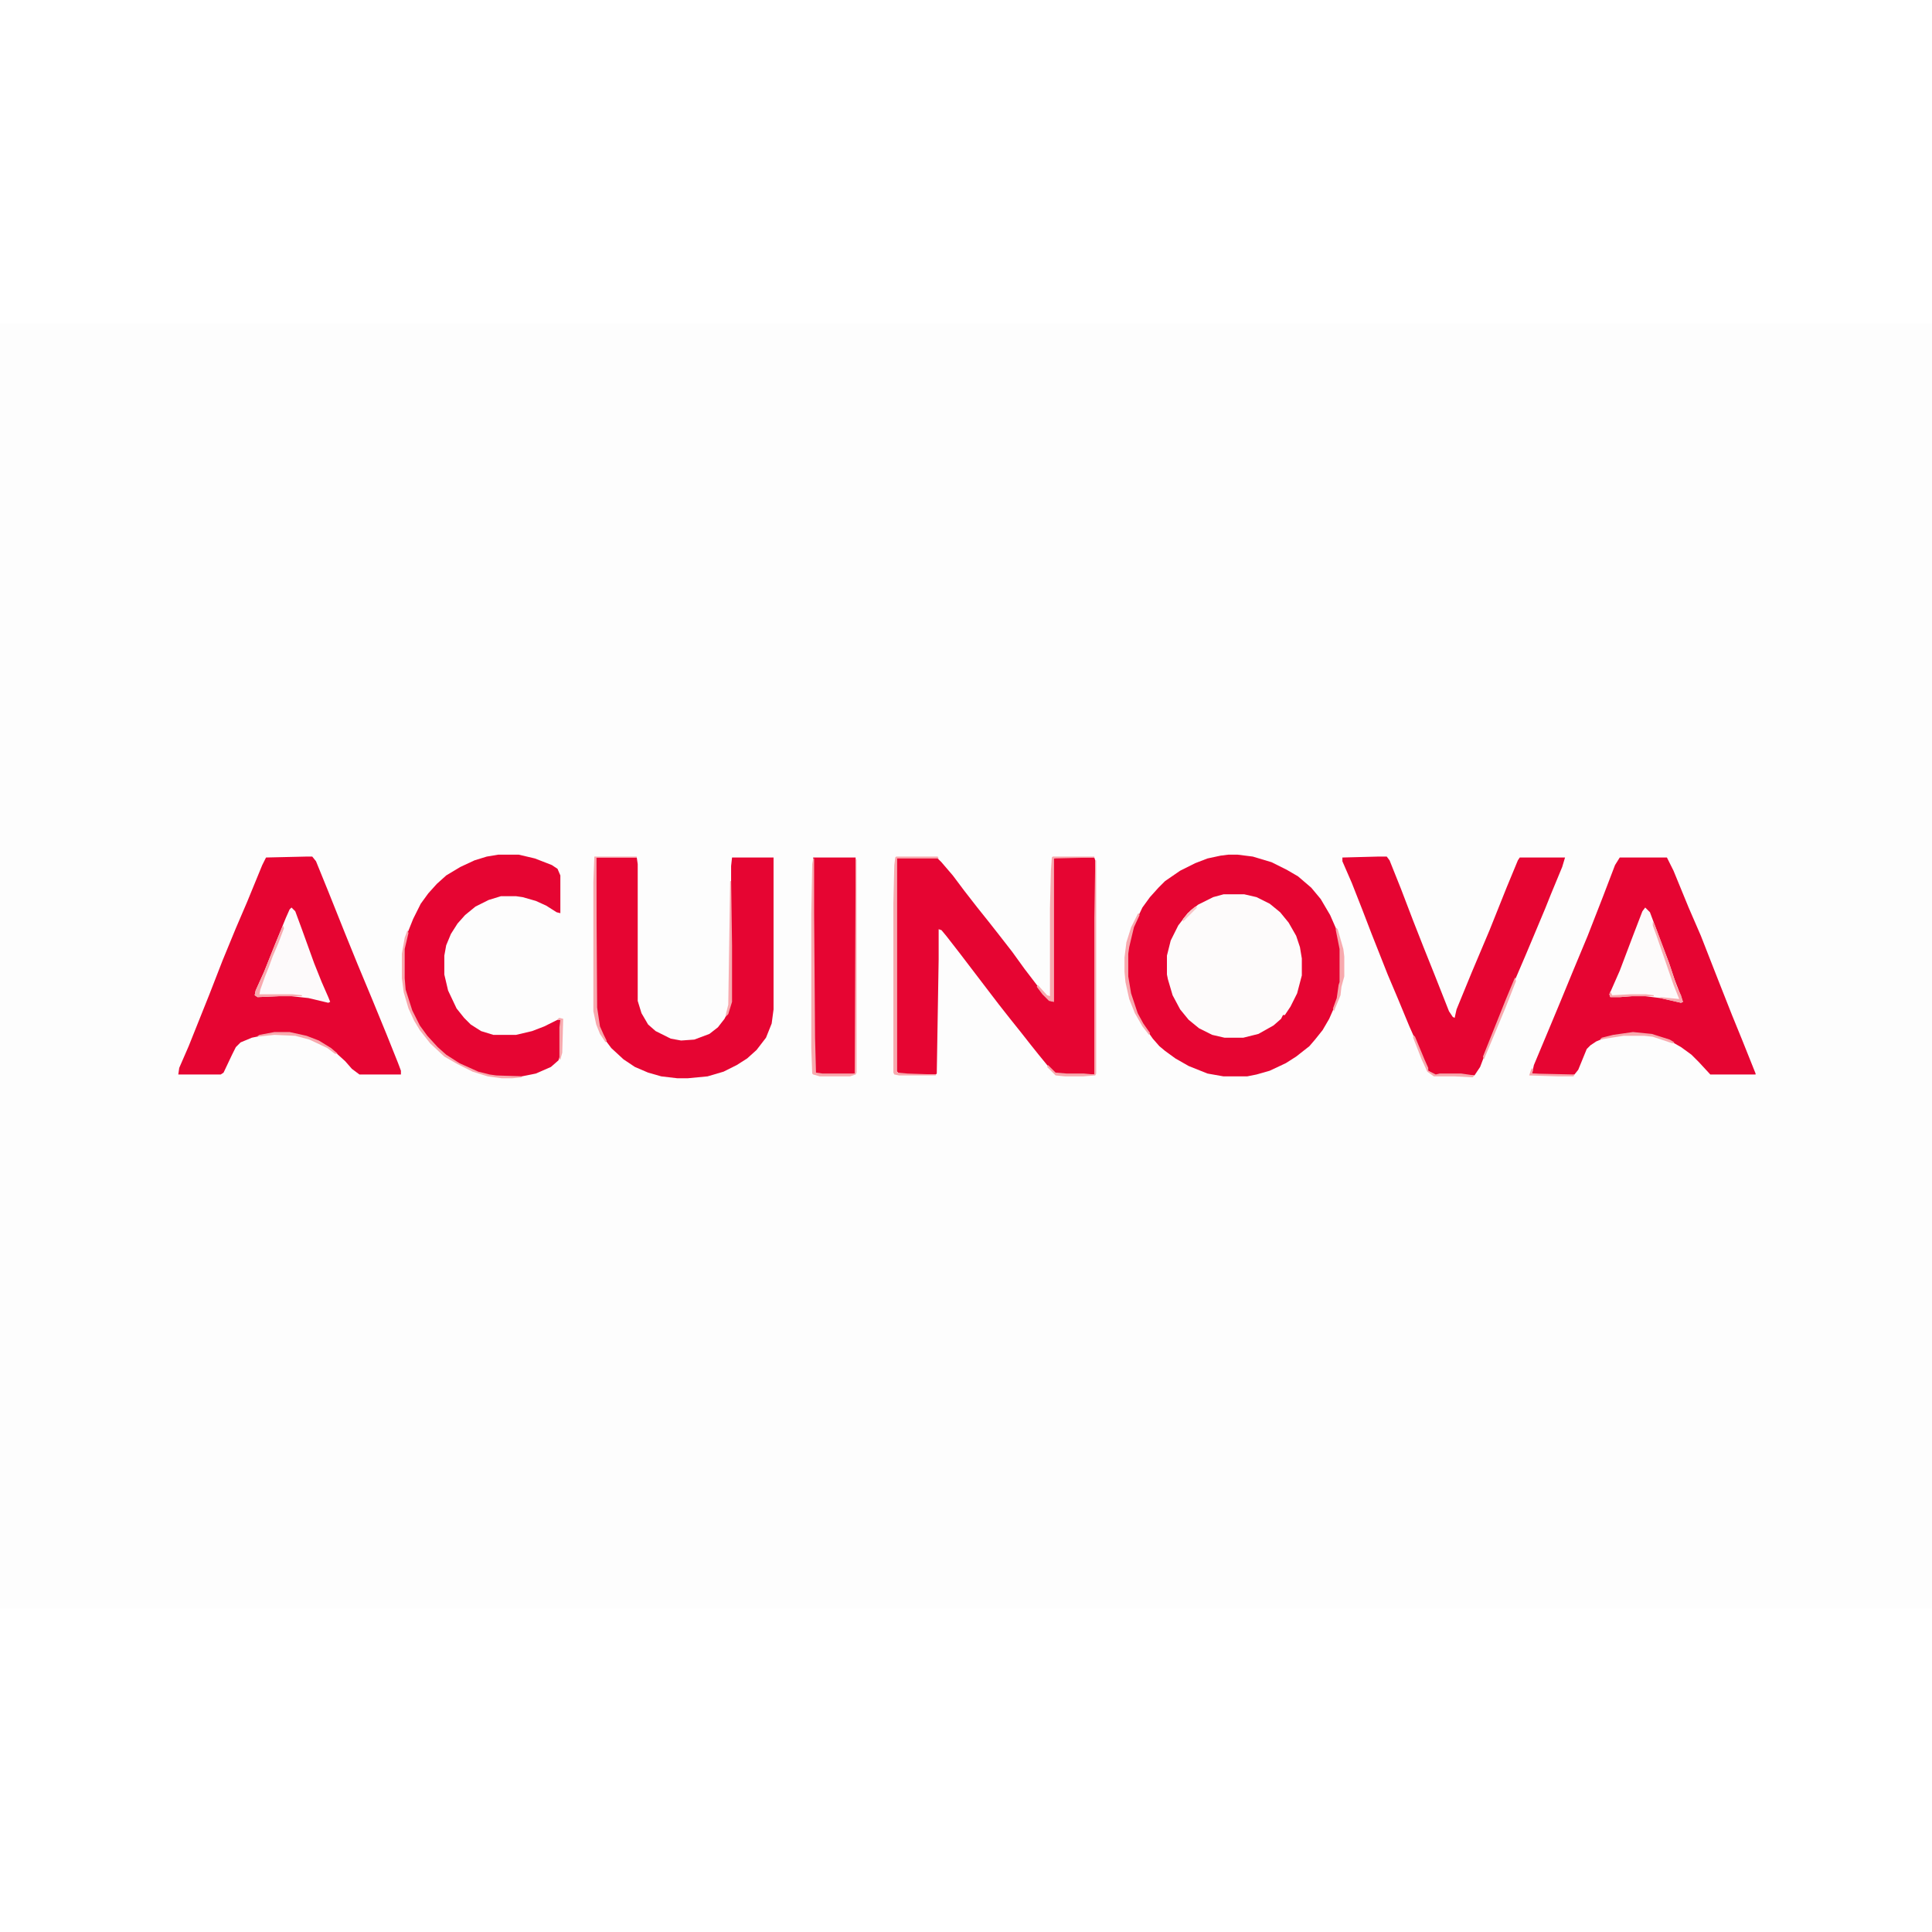 <?xml version="1.0" encoding="UTF-8"?>
<svg version="1.1" viewBox="0 0 2048 1362" width="1280" height="1280" xmlns="http://www.w3.org/2000/svg">
<path transform="translate(0)" d="m0 0h2048v1362h-2048z" fill="#FDFDFD"/>
<path transform="translate(1302,563)" d="m0 0h10l16 2 20 6 16 8 12 7 14 12 10 12 10 17 7 16 4 20v36l-2 10-3 12-7 16-7 12-8 10-6 7-14 11-11 7-17 8-14 4-10 2h-25l-17-3-20-8-14-8-11-8-6-5-7-8-7-10-7-11-5-11-6-21-2-13v-24l3-16 4-14 9-19 8-11 9-10 7-7 16-11 16-8 13-5 14-3z" fill="#E60532"/>
<path transform="translate(951,566)" d="m0 0h42l5 5 12 14 12 16 14 18 12 15 11 14 14 18 13 18 13 17 8 11 7 6 3 1v-152l3-1h40l1 3v61l-1 166h-32l-9-1-9-9-9-11-8-10-11-14-12-15-11-14-13-17-29-38-14-18-5-6-3-1v32l-2 121-1 1h-30l-9-1-3-3v-225z" fill="#E60532"/>
<path transform="translate(325,565)" d="m0 0h6l4 5 13 32 18 45 13 32 15 36 16 39 12 30 3 8v4h-44l-8-6-7-8-11-10-9-6-11-6-14-5-14-3h-16l-24 5-12 5-5 5-4 8-9 19-3 2h-45l1-7 10-23 22-55 14-36 14-34 12-28 16-39 4-8z" fill="#E60532"/>
<path transform="translate(1717,566)" d="m0 0h50l7 14 16 39 13 30 18 46 15 38 11 27 14 35v1h-48l-12-13-8-8-11-8-14-8-17-5-20-2-27 4-12 5-6 4-4 4-9 22-4 5-3 1-32-1-10-1 2-9 18-43 10-24 14-34 15-36 16-41 13-34z" fill="#E60532"/>
<path transform="translate(632,566)" d="m0 0h43l1 7v145l4 13 7 12 8 7 16 8 11 2 14-1 16-6 9-7 7-9 5-10 2-8v-144l1-9h44v161l-2 15-6 15-10 13-10 9-11 7-14 7-17 5-21 2h-11l-17-2-14-4-14-6-12-8-13-12-6-8-6-12-3-15-1-8z" fill="#E60532"/>
<path transform="translate(1461,565)" d="m0 0h9l3 4 12 30 13 34 11 28 12 30 15 38 4 6 2 1 2-9 16-39 19-45 18-45 12-29 2-3h48l-3 10-12 29-6 15-13 31-8 19-12 28-14 34-11 27-11 29-6 9-22-1h-17l-3 1-7-5-8-20-12-27-12-29-11-26-17-43-10-26-11-28-10-23v-4z" fill="#E60532"/>
<path transform="translate(528,563)" d="m0 0h22l17 4 18 7 6 4 3 7v40l-4-1-11-7-11-5-14-4-7-1h-16l-13 4-14 7-11 9-8 9-7 11-5 12-2 11v20l4 17 9 19 8 10 7 7 11 7 13 4h24l17-4 13-5 14-7h3v37l-2 6-8 7-16 7-15 3h-27l-16-3-17-7-14-8-11-8-13-13-9-12-8-14-6-17-3-11-1-11v-31l4-17 6-15 8-16 8-11 9-10 10-9 15-9 15-7 13-4z" fill="#E60532"/>
<path transform="translate(1297,605)" d="m0 0h22l13 3 14 7 11 9 9 11 8 14 4 12 2 12v18l-5 19-7 14-6 9h-2l-2 4-8 7-16 9-16 4h-20l-13-3-14-7-11-9-9-11-8-15-5-17-1-5v-20l4-16 8-16 10-13 11-9 16-8z" fill="#FDFBFB"/>
<path transform="translate(862,566)" d="m0 0h45v227l-1 2-3 1h-31l-7-1-1-1-1-37-1-132z" fill="#E60532"/>
<path transform="translate(309,619)" d="m0 0 4 4 7 19 13 36 8 20 7 16 2 5-2 1-21-5-18-2h-13l-23 1-3-2 1-5 9-20 12-30 11-27 4-9z" fill="#FDFAFB"/>
<path transform="translate(1744,619)" d="m0 0 5 5 12 32 8 21 6 18 5 13 4 11-2 1-22-5-16-2h-14l-13 1h-10l-1-3 11-25 14-37 10-26z" fill="#FDFBFB"/>
<path transform="translate(862,567)" d="m0 0h1v58l1 132 1 37 7 1h34l1-227h1v226l-1 2-6 2h-32l-7-2-1-1-1-27v-143l1-52z" fill="#F8A9AE"/>
<path transform="translate(950,565)" d="m0 0h44l1 2h-44v227l11 1 30 1v1h-39l-5-1-1-2v-179l1-41 1-8z" fill="#F8A9AE"/>
<path transform="translate(1116,565)" d="m0 0h44v1l-43 1v152l-5-1-7-7-6-8 1-2 10 11 3 1v-93l1-40 1-14z" fill="#F8A9AE"/>
<path transform="translate(630,565)" d="m0 0h45v1h-43l1 159 3 20 4 9 3 6-1 2-6-9-4-10-3-14v-137z" fill="#F8A9AE"/>
<path transform="translate(1161,569)" d="m0 0h1v226l-1 2-13 1h-19l-10-1-9-9 1-2 8 8 12 1h18l11 1v-166z" fill="#F8A9AE"/>
<path transform="translate(432,643)" d="m0 0 1 3-4 17v31l1 12 7 22 8 16 8 11 11 12 9 8 14 9 20 9 12 3 7 1 27 1v1l-10 1h-11l-15-2-16-5-16-8-14-8-15-14-11-14-6-10-6-13-5-17-2-15v-26l3-17z" fill="#F8A9AE"/>
<path transform="translate(1207,625)" d="m0 0 1 2-6 13-5 21-1 7v24l3 18 7 21 6 11 7 10-1 2-7-9-8-14-6-15-4-18-1-11v-15l2-16 5-16 7-14z" fill="#F8A9AE"/>
<path transform="translate(774,591)" d="m0 0h1l1 68v60l-4 13-3 3 1-5 2-8z" fill="#F8A9AE"/>
<path transform="translate(1416,640)" d="m0 0 2 2 6 21 1 8v21l-3 11-1 9-7 17-1-3 4-11 2-14 1-3v-35l-4-20z" fill="#F8A9AE"/>
<path transform="translate(300,638)" d="m0 0 1 3-6 16-6 14-4 11-4 10-5 14-1 5h35l10 1v1h-24l-23 1-3-2 1-5 9-20 12-30z" fill="#F8A9AE"/>
<path transform="translate(1752,634)" d="m0 0 2 3 9 24 7 19 8 24 4 8 2 7-2 1-22-5v-1l20 2-6-15-18-52-4-11z" fill="#F8A9AE"/>
<path transform="translate(291,751)" d="m0 0h16l18 4 13 5 13 8 7 6h-3l-8-6-19-9-15-4-22-1-19 2 3-2z" fill="#F8A9AE"/>
<path transform="translate(1498,754)" d="m0 0 2 2 10 24 4 9v3l8 4 4-1h23l14 2-2 2-19-1h-22l-7-5-6-13-9-23z" fill="#F8A9AE"/>
<path transform="translate(1606,693)" d="m0 0 1 4-11 28-15 36-8 19-1-3 24-60z" fill="#F8A9AE"/>
<path transform="translate(1731,751)" d="m0 0 20 2 19 6 5 3-2 1-21-7-9-1h-22l-19 3-6 1 2-2 12-3z" fill="#F8A9AE"/>
<path transform="translate(593,736)" d="m0 0 4 1-1 36-2 7h-1v-34l1-8-3-1z" fill="#F8A9AE"/>
<path transform="translate(1624,789)" d="m0 0 1 3-1 3 45 1-1 2h-16l-31-1 2-6z" fill="#F8A9AE"/>
<path transform="translate(1707,708)" d="m0 0 2 4 19-1h17l8 1v1h-23l-13 1h-10l-1-3z" fill="#F8A9AE"/>
<path transform="translate(1267,618)" d="m0 0 2 1-15 15v-3l8-9z" fill="#F9C4C7"/>
</svg>
